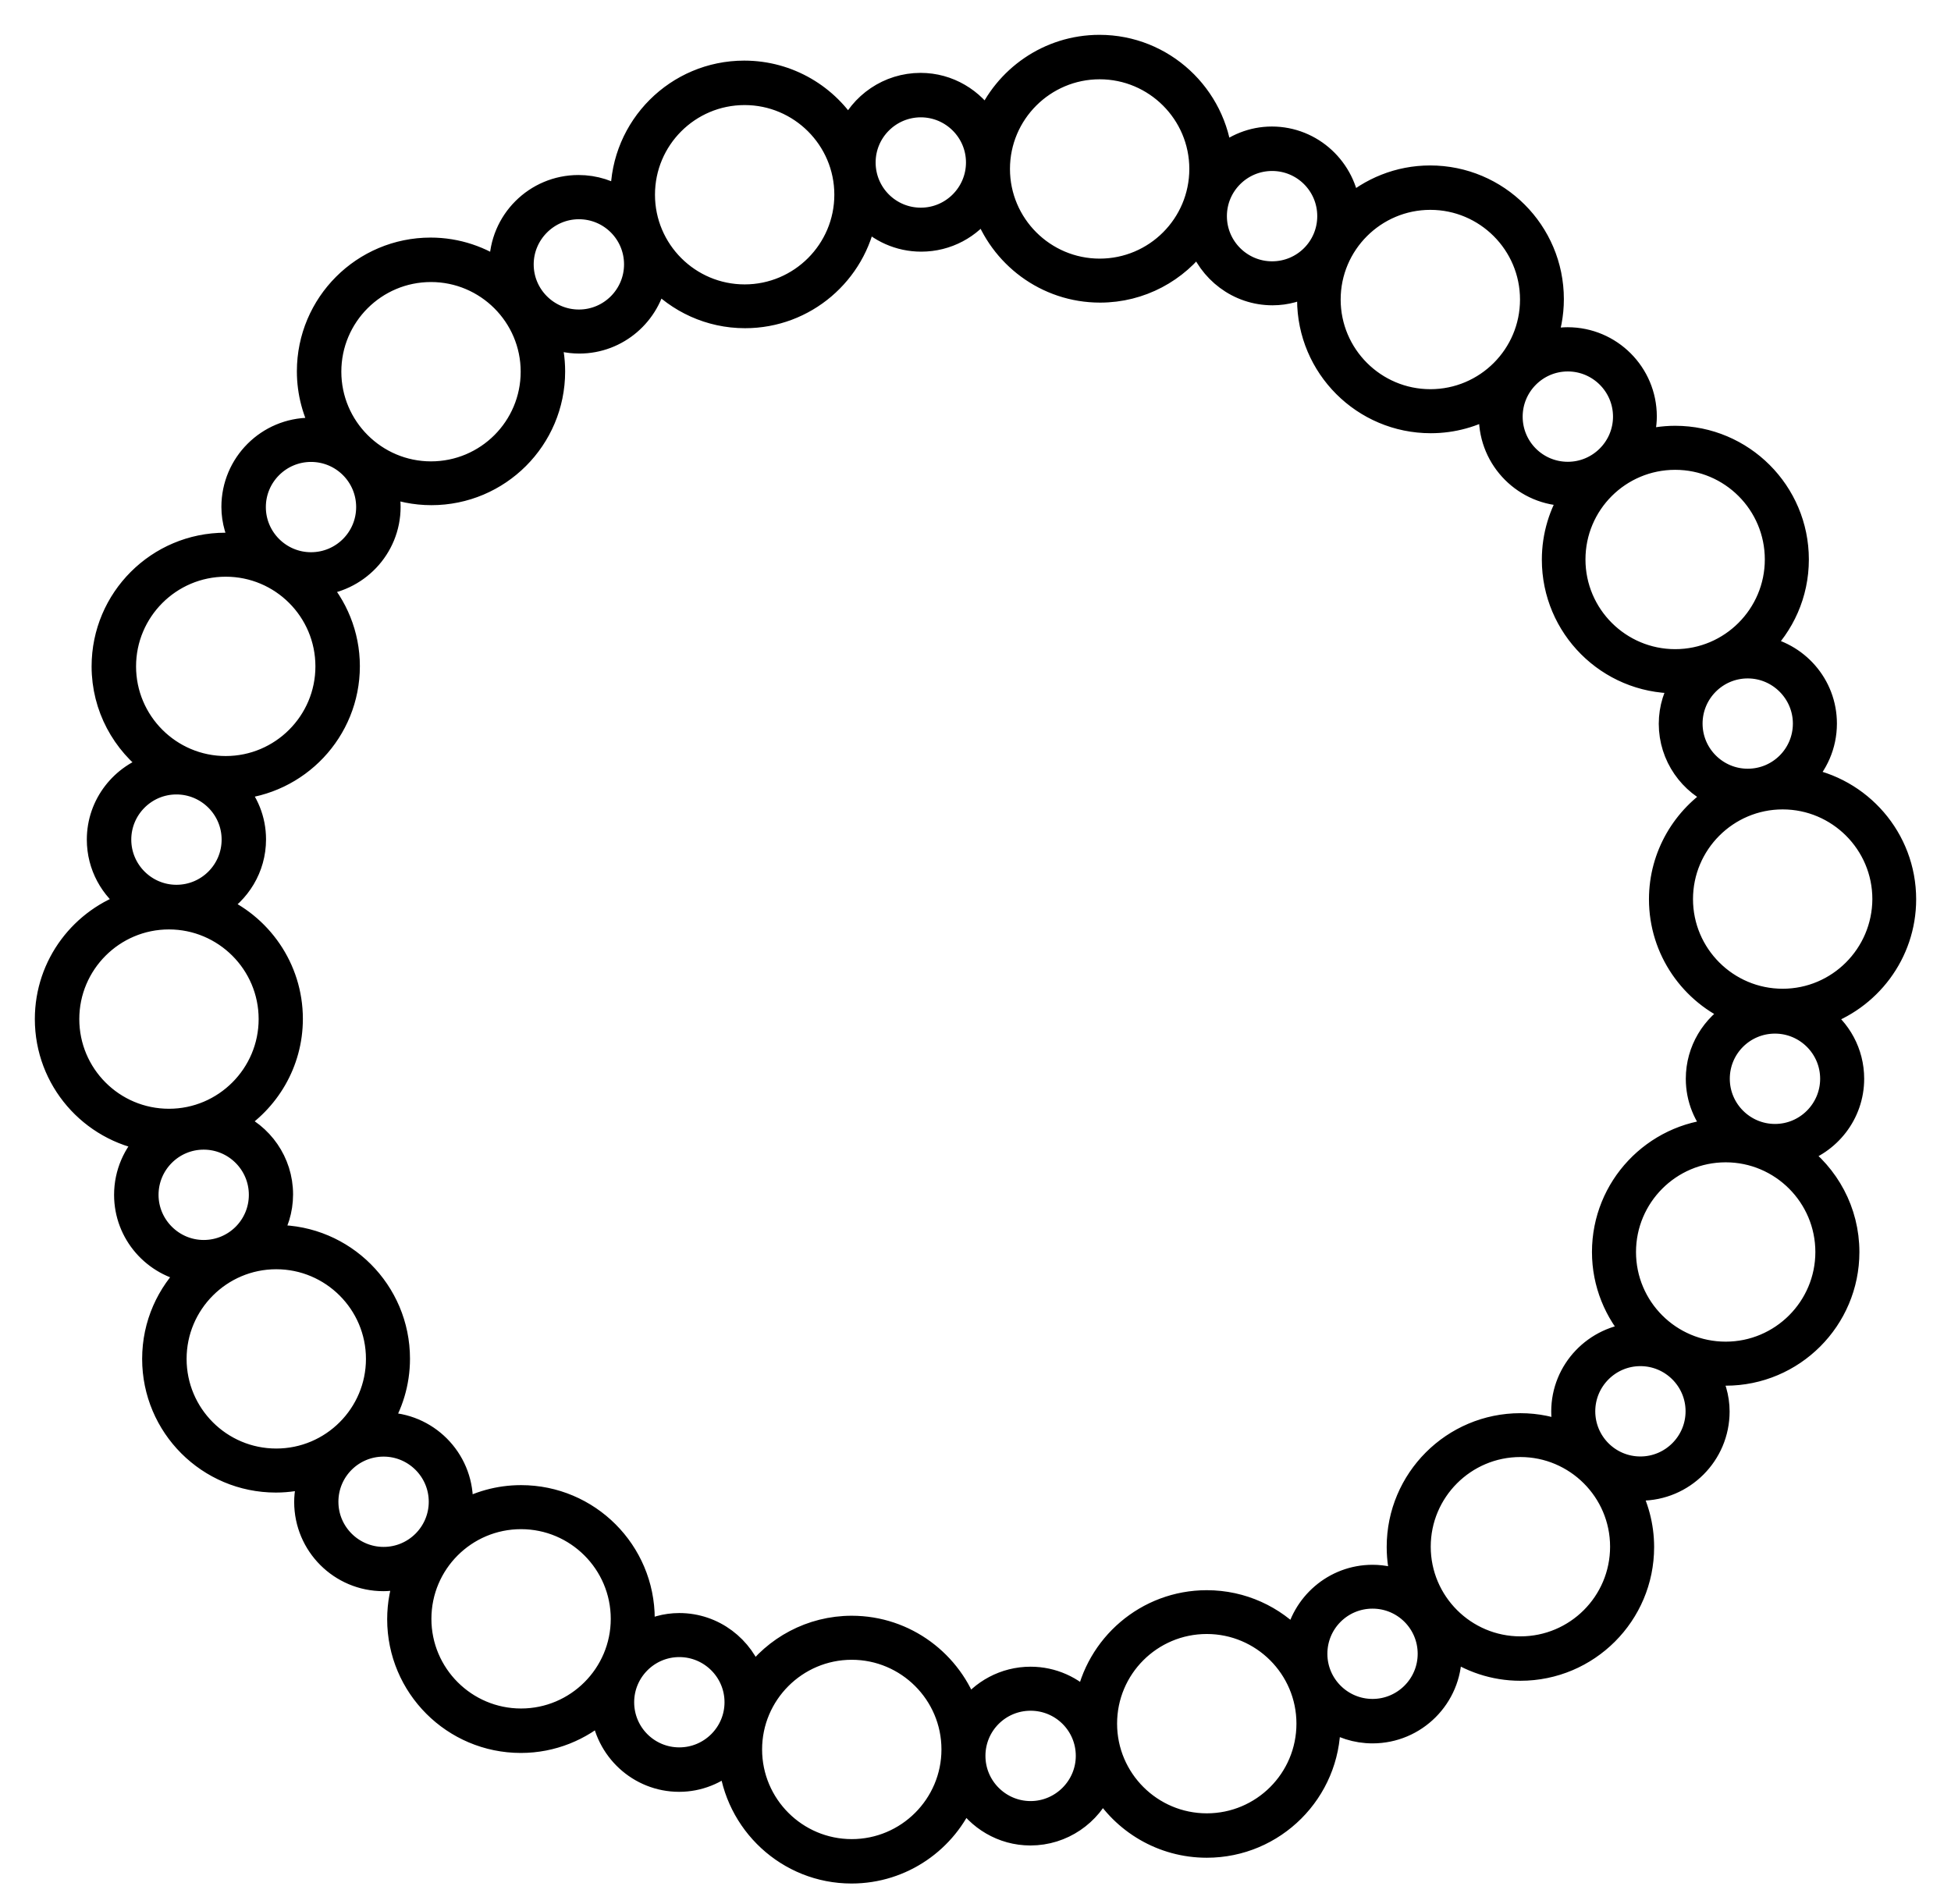 <svg xmlns="http://www.w3.org/2000/svg" fill="none" viewBox="0 0 42 41" height="41" width="42">
<path stroke-width="0.5" stroke="black" fill="black" d="M41 19.361C41 18.054 40.042 16.971 38.793 16.769C39.102 16.465 39.294 16.044 39.294 15.578C39.294 14.745 38.681 14.06 37.884 13.935C38.381 13.456 38.69 12.789 38.69 12.045C38.69 10.595 37.512 9.417 36.062 9.417C35.802 9.417 35.551 9.458 35.314 9.525C35.377 9.35 35.417 9.162 35.417 8.965C35.417 8.043 34.669 7.295 33.747 7.295C33.568 7.295 33.402 7.331 33.241 7.38C33.353 7.089 33.416 6.771 33.416 6.44C33.416 4.989 32.238 3.812 30.787 3.812C30.111 3.812 29.498 4.071 29.032 4.488C28.952 3.642 28.244 2.974 27.38 2.974C26.959 2.974 26.579 3.136 26.283 3.395C26.162 2.057 25.038 1 23.669 1C22.576 1 21.636 1.672 21.242 2.625C20.946 2.146 20.422 1.819 19.818 1.819C19.128 1.819 18.533 2.24 18.278 2.84C17.821 2.07 16.979 1.555 16.021 1.555C14.571 1.555 13.393 2.733 13.393 4.183C13.393 4.228 13.398 4.273 13.398 4.313C13.129 4.125 12.802 4.018 12.453 4.018C11.531 4.018 10.783 4.765 10.783 5.688C10.783 5.746 10.796 5.804 10.801 5.862C10.367 5.549 9.838 5.365 9.27 5.365C7.819 5.365 6.641 6.543 6.641 7.994C6.641 8.455 6.762 8.889 6.973 9.27C6.879 9.252 6.785 9.243 6.686 9.243C5.764 9.243 5.016 9.99 5.016 10.913C5.016 11.217 5.106 11.504 5.249 11.75C5.119 11.732 4.985 11.719 4.85 11.719C3.4 11.719 2.222 12.896 2.222 14.347C2.222 15.224 2.657 16.003 3.324 16.482C2.63 16.684 2.119 17.32 2.119 18.076C2.119 18.64 2.401 19.137 2.831 19.437C1.77 19.778 1 20.767 1 21.94C1 23.248 1.958 24.331 3.207 24.533C2.898 24.837 2.706 25.258 2.706 25.724C2.706 26.556 3.319 27.241 4.116 27.367C3.619 27.846 3.31 28.513 3.31 29.256C3.31 30.707 4.488 31.884 5.938 31.884C6.198 31.884 6.449 31.844 6.686 31.777C6.623 31.951 6.583 32.139 6.583 32.337C6.583 33.259 7.331 34.007 8.253 34.007C8.432 34.007 8.598 33.971 8.759 33.921C8.647 34.212 8.585 34.53 8.585 34.862C8.585 36.312 9.762 37.49 11.213 37.49C11.889 37.49 12.502 37.23 12.968 36.814C13.048 37.66 13.756 38.327 14.62 38.327C15.041 38.327 15.421 38.166 15.717 37.906C15.838 39.245 16.962 40.301 18.331 40.301C19.424 40.301 20.364 39.63 20.758 38.676C21.054 39.155 21.578 39.482 22.182 39.482C22.872 39.482 23.467 39.061 23.722 38.461C24.179 39.231 25.021 39.746 25.979 39.746C27.429 39.746 28.607 38.569 28.607 37.118C28.607 37.073 28.602 37.029 28.602 36.988C28.871 37.176 29.198 37.284 29.547 37.284C30.469 37.284 31.217 36.536 31.217 35.614C31.217 35.551 31.204 35.497 31.199 35.439C31.634 35.753 32.162 35.936 32.73 35.936C34.181 35.936 35.359 34.759 35.359 33.308C35.359 32.847 35.238 32.413 35.027 32.032C35.121 32.05 35.215 32.059 35.314 32.059C36.236 32.059 36.984 31.311 36.984 30.389C36.984 30.084 36.894 29.798 36.751 29.552C36.881 29.57 37.015 29.583 37.15 29.583C38.6 29.583 39.778 28.405 39.778 26.955C39.778 26.077 39.343 25.298 38.676 24.819C39.37 24.618 39.881 23.982 39.881 23.225C39.881 22.661 39.599 22.164 39.169 21.864C40.23 21.524 41 20.53 41 19.361ZM38.846 15.578C38.846 16.254 38.3 16.8 37.624 16.8C36.953 16.8 36.402 16.254 36.402 15.578C36.402 14.906 36.948 14.356 37.624 14.356C38.296 14.356 38.846 14.906 38.846 15.578ZM38.242 12.045C38.242 13.245 37.266 14.226 36.062 14.226C34.862 14.226 33.881 13.25 33.881 12.045C33.881 10.841 34.857 9.865 36.062 9.865C37.266 9.865 38.242 10.841 38.242 12.045ZM34.974 8.97C34.974 9.641 34.427 10.192 33.751 10.192C33.075 10.192 32.529 9.646 32.529 8.97C32.529 8.298 33.075 7.747 33.751 7.747C34.423 7.747 34.974 8.293 34.974 8.97ZM30.792 4.268C31.992 4.268 32.972 5.244 32.972 6.449C32.972 7.653 31.996 8.629 30.792 8.629C29.592 8.629 28.611 7.653 28.611 6.449C28.611 5.244 29.592 4.268 30.792 4.268ZM27.385 3.431C28.061 3.431 28.607 3.977 28.607 4.653C28.607 5.33 28.061 5.876 27.385 5.876C26.713 5.876 26.162 5.33 26.162 4.653C26.162 3.977 26.713 3.431 27.385 3.431ZM23.673 1.457C24.873 1.457 25.853 2.433 25.853 3.637C25.853 4.841 24.877 5.818 23.673 5.818C22.473 5.818 21.492 4.841 21.492 3.637C21.492 2.433 22.473 1.457 23.673 1.457ZM19.823 2.276C20.494 2.276 21.045 2.822 21.045 3.498C21.045 4.17 20.498 4.721 19.823 4.721C19.146 4.721 18.6 4.174 18.6 3.498C18.6 2.822 19.151 2.276 19.823 2.276ZM16.03 2.012C17.23 2.012 18.211 2.988 18.211 4.192C18.211 5.392 17.235 6.373 16.03 6.373C14.83 6.373 13.85 5.397 13.85 4.192C13.85 2.988 14.826 2.012 16.03 2.012ZM12.462 4.47C13.138 4.47 13.684 5.016 13.684 5.692C13.684 6.364 13.138 6.914 12.462 6.914C11.79 6.914 11.239 6.368 11.239 5.692C11.239 5.021 11.79 4.47 12.462 4.47ZM9.278 5.822C10.478 5.822 11.459 6.798 11.459 8.002C11.459 9.207 10.483 10.183 9.278 10.183C8.079 10.183 7.098 9.207 7.098 8.002C7.098 6.798 8.074 5.822 9.278 5.822ZM6.695 9.695C7.371 9.695 7.917 10.241 7.917 10.917C7.917 11.593 7.371 12.139 6.695 12.139C6.024 12.139 5.473 11.593 5.473 10.917C5.473 10.241 6.024 9.695 6.695 9.695ZM2.679 14.347C2.679 13.147 3.655 12.166 4.859 12.166C6.064 12.166 7.04 13.142 7.04 14.347C7.04 15.547 6.064 16.527 4.859 16.527C3.655 16.527 2.679 15.547 2.679 14.347ZM2.576 18.076C2.576 17.405 3.122 16.854 3.798 16.854C4.47 16.854 5.021 17.4 5.021 18.076C5.021 18.752 4.474 19.299 3.798 19.299C3.127 19.299 2.576 18.752 2.576 18.076ZM1.457 21.94C1.457 20.74 2.433 19.76 3.637 19.76C4.837 19.76 5.818 20.736 5.818 21.94C5.818 23.14 4.841 24.121 3.637 24.121C2.433 24.121 1.457 23.145 1.457 21.94ZM3.163 25.724C3.163 25.052 3.709 24.501 4.385 24.501C5.056 24.501 5.607 25.047 5.607 25.724C5.607 26.4 5.061 26.946 4.385 26.946C3.713 26.946 3.163 26.395 3.163 25.724ZM3.767 29.256C3.767 28.056 4.743 27.076 5.947 27.076C7.147 27.076 8.128 28.052 8.128 29.256C8.128 30.456 7.152 31.436 5.947 31.436C4.743 31.436 3.767 30.46 3.767 29.256ZM7.035 32.332C7.035 31.656 7.582 31.11 8.258 31.11C8.929 31.11 9.48 31.656 9.48 32.332C9.48 33.004 8.934 33.554 8.258 33.554C7.586 33.554 7.035 33.008 7.035 32.332ZM11.217 37.033C10.017 37.033 9.037 36.057 9.037 34.853C9.037 33.648 10.013 32.672 11.217 32.672C12.417 32.672 13.398 33.648 13.398 34.853C13.398 36.057 12.417 37.033 11.217 37.033ZM14.624 37.87C13.948 37.87 13.402 37.324 13.402 36.648C13.402 35.977 13.948 35.426 14.624 35.426C15.296 35.426 15.847 35.972 15.847 36.648C15.847 37.324 15.296 37.87 14.624 37.87ZM18.336 39.845C17.136 39.845 16.156 38.869 16.156 37.664C16.156 36.465 17.132 35.484 18.336 35.484C19.536 35.484 20.517 36.46 20.517 37.664C20.517 38.869 19.536 39.845 18.336 39.845ZM22.186 39.026C21.515 39.026 20.964 38.479 20.964 37.803C20.964 37.127 21.51 36.581 22.186 36.581C22.863 36.581 23.409 37.127 23.409 37.803C23.409 38.475 22.858 39.026 22.186 39.026ZM25.979 39.29C24.779 39.29 23.798 38.314 23.798 37.109C23.798 35.905 24.774 34.929 25.979 34.929C27.179 34.929 28.159 35.905 28.159 37.109C28.159 38.314 27.183 39.29 25.979 39.29ZM25.979 34.486C24.685 34.486 23.61 35.426 23.395 36.657C23.091 36.335 22.661 36.133 22.186 36.133C21.627 36.133 21.13 36.411 20.83 36.836C20.481 35.793 19.496 35.036 18.336 35.036C17.459 35.036 16.679 35.471 16.205 36.133C15.985 35.466 15.363 34.978 14.624 34.978C14.329 34.978 14.06 35.059 13.818 35.193C13.832 35.081 13.845 34.969 13.845 34.853C13.845 33.402 12.668 32.224 11.217 32.224C10.738 32.224 10.29 32.354 9.905 32.578C9.919 32.498 9.932 32.413 9.932 32.328C9.932 31.405 9.184 30.657 8.262 30.657C8.226 30.657 8.195 30.666 8.159 30.666C8.423 30.259 8.576 29.771 8.576 29.252C8.576 27.801 7.398 26.623 5.947 26.623C5.889 26.623 5.835 26.628 5.782 26.632C5.956 26.368 6.059 26.055 6.059 25.715C6.059 25.016 5.625 24.416 5.016 24.17C5.764 23.709 6.27 22.881 6.27 21.936C6.27 20.843 5.598 19.903 4.644 19.509C5.141 19.218 5.477 18.685 5.477 18.072C5.477 17.642 5.312 17.257 5.043 16.962C6.409 16.872 7.497 15.735 7.497 14.342C7.497 13.662 7.232 13.039 6.803 12.574C7.676 12.52 8.374 11.799 8.374 10.913C8.374 10.743 8.343 10.581 8.293 10.429C8.598 10.555 8.934 10.626 9.287 10.626C10.738 10.626 11.916 9.449 11.916 7.998C11.916 7.725 11.875 7.465 11.795 7.214C12.001 7.308 12.229 7.362 12.471 7.362C13.295 7.362 13.98 6.758 14.114 5.97C14.593 6.489 15.278 6.816 16.039 6.816C17.333 6.816 18.408 5.876 18.623 4.644C18.927 4.967 19.357 5.168 19.831 5.168C20.391 5.168 20.888 4.891 21.188 4.465C21.537 5.509 22.522 6.265 23.682 6.265C24.559 6.265 25.338 5.831 25.813 5.168C26.032 5.835 26.655 6.323 27.394 6.323C27.689 6.323 27.958 6.243 28.2 6.109C28.186 6.221 28.173 6.332 28.173 6.449C28.173 7.899 29.35 9.077 30.801 9.077C31.28 9.077 31.728 8.947 32.113 8.723C32.099 8.804 32.086 8.889 32.086 8.974C32.086 9.896 32.833 10.644 33.756 10.644C33.792 10.644 33.823 10.635 33.859 10.635C33.595 11.043 33.442 11.531 33.442 12.05C33.442 13.501 34.62 14.678 36.071 14.678C36.129 14.678 36.182 14.674 36.236 14.669C36.062 14.933 35.959 15.247 35.959 15.582C35.959 16.281 36.393 16.881 37.002 17.127C36.254 17.588 35.748 18.417 35.748 19.361C35.748 20.454 36.42 21.394 37.373 21.788C36.876 22.079 36.541 22.612 36.541 23.225C36.541 23.655 36.706 24.04 36.975 24.336C35.609 24.425 34.521 25.562 34.521 26.955C34.521 27.635 34.785 28.258 35.215 28.728C34.342 28.782 33.644 29.502 33.644 30.389C33.644 30.559 33.675 30.72 33.724 30.872C33.42 30.747 33.084 30.675 32.73 30.675C31.28 30.675 30.102 31.853 30.102 33.304C30.102 33.577 30.143 33.841 30.223 34.087C30.017 33.993 29.789 33.939 29.547 33.939C28.723 33.939 28.038 34.544 27.904 35.332C27.425 34.812 26.74 34.486 25.979 34.486ZM29.547 36.827C28.875 36.827 28.325 36.281 28.325 35.605C28.325 34.929 28.871 34.383 29.547 34.383C30.223 34.383 30.769 34.929 30.769 35.605C30.769 36.281 30.219 36.827 29.547 36.827ZM32.73 35.48C31.531 35.48 30.55 34.504 30.55 33.299C30.55 32.099 31.526 31.119 32.73 31.119C33.93 31.119 34.911 32.095 34.911 33.299C34.911 34.504 33.935 35.48 32.73 35.48ZM35.314 31.607C34.638 31.607 34.092 31.06 34.092 30.384C34.092 29.713 34.638 29.162 35.314 29.162C35.985 29.162 36.536 29.708 36.536 30.384C36.536 31.06 35.985 31.607 35.314 31.607ZM39.33 26.955C39.33 28.155 38.354 29.135 37.15 29.135C35.945 29.135 34.969 28.159 34.969 26.955C34.969 25.755 35.945 24.774 37.15 24.774C38.354 24.774 39.33 25.755 39.33 26.955ZM39.433 23.225C39.433 23.897 38.887 24.448 38.211 24.448C37.539 24.448 36.988 23.901 36.988 23.225C36.988 22.549 37.535 22.003 38.211 22.003C38.882 22.003 39.433 22.549 39.433 23.225ZM38.376 21.537C37.176 21.537 36.196 20.561 36.196 19.357C36.196 18.157 37.172 17.176 38.376 17.176C39.576 17.176 40.557 18.152 40.557 19.357C40.552 20.561 39.576 21.537 38.376 21.537Z"></path>
</svg>
